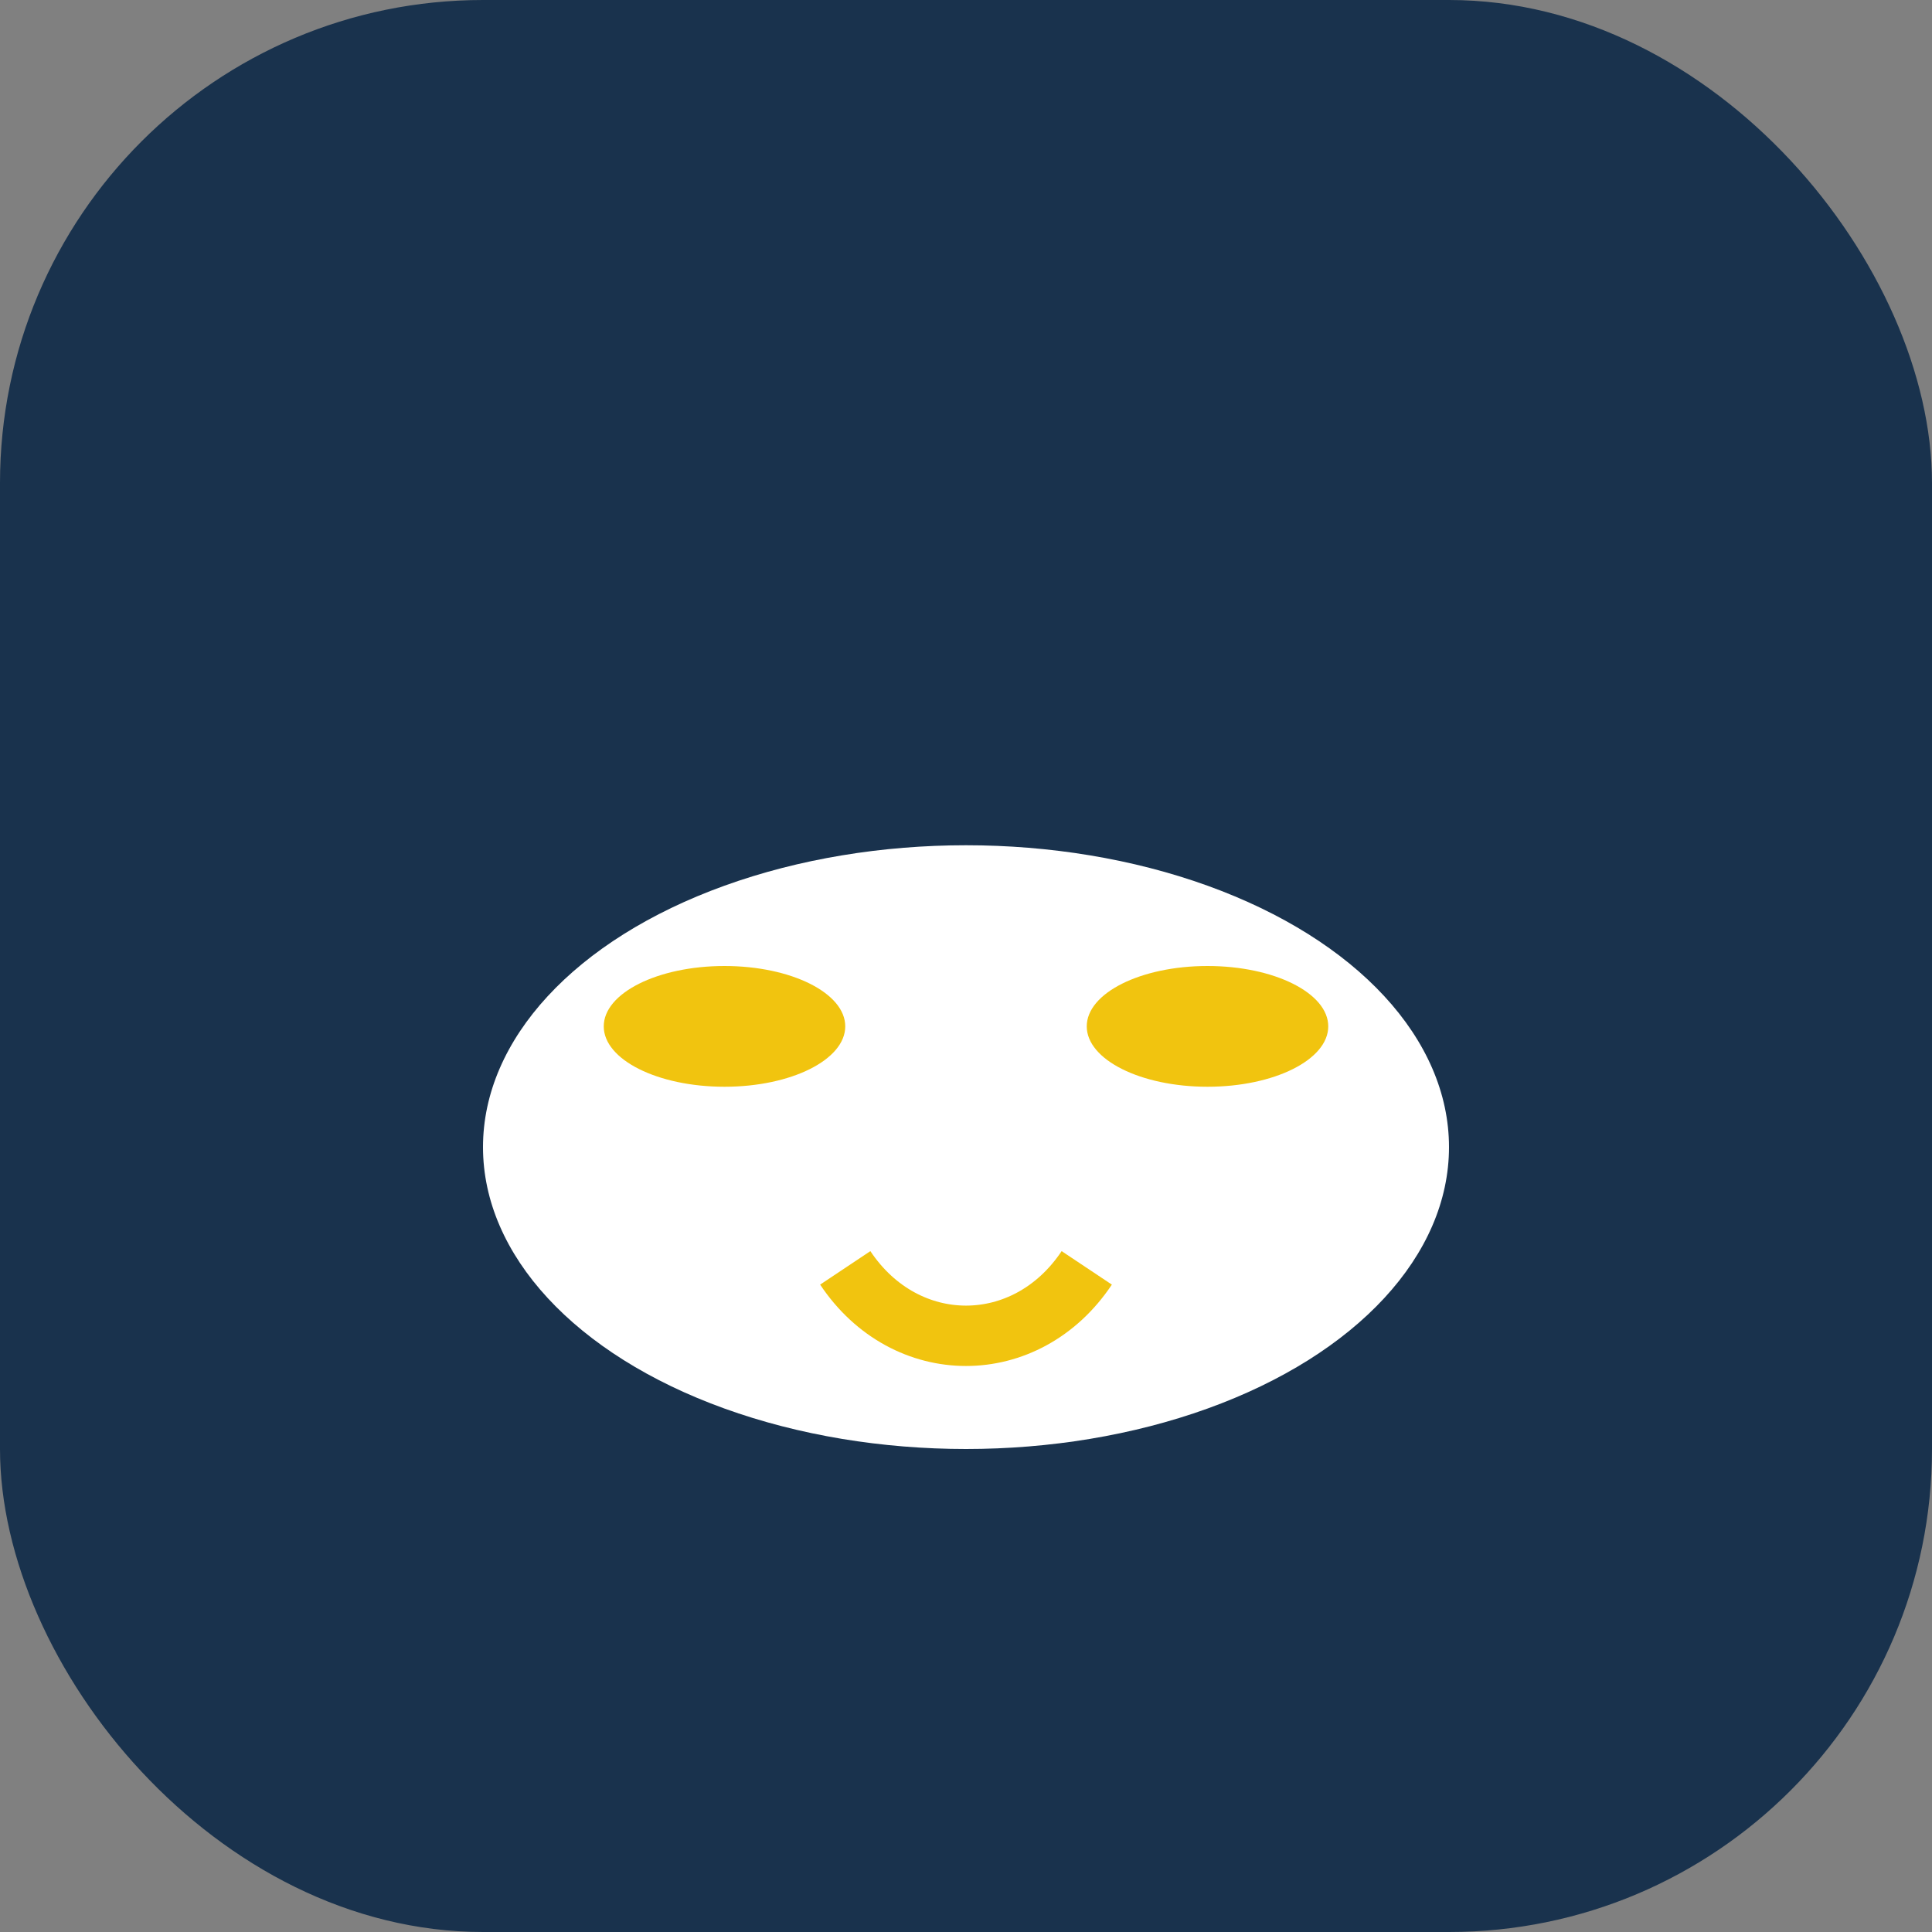 <?xml version="1.0" encoding="UTF-8"?>
<svg xmlns="http://www.w3.org/2000/svg" width="32" height="32" viewBox="0 0 32 32"><rect x="0" y="0" width="32" height="32" fill="#808080" stroke="none"/><rect width="32" height="32" rx="8" fill="#19324D"/><ellipse cx="16" cy="19" rx="8" ry="5" fill="#fff"/><ellipse cx="12" cy="17" rx="2" ry="1" fill="#F1C40F"/><ellipse cx="20" cy="17" rx="2" ry="1" fill="#F1C40F"/><path d="M14 21c1 1.5 3 1.5 4 0" stroke="#F1C40F" stroke-width="1" fill="none"/></svg>